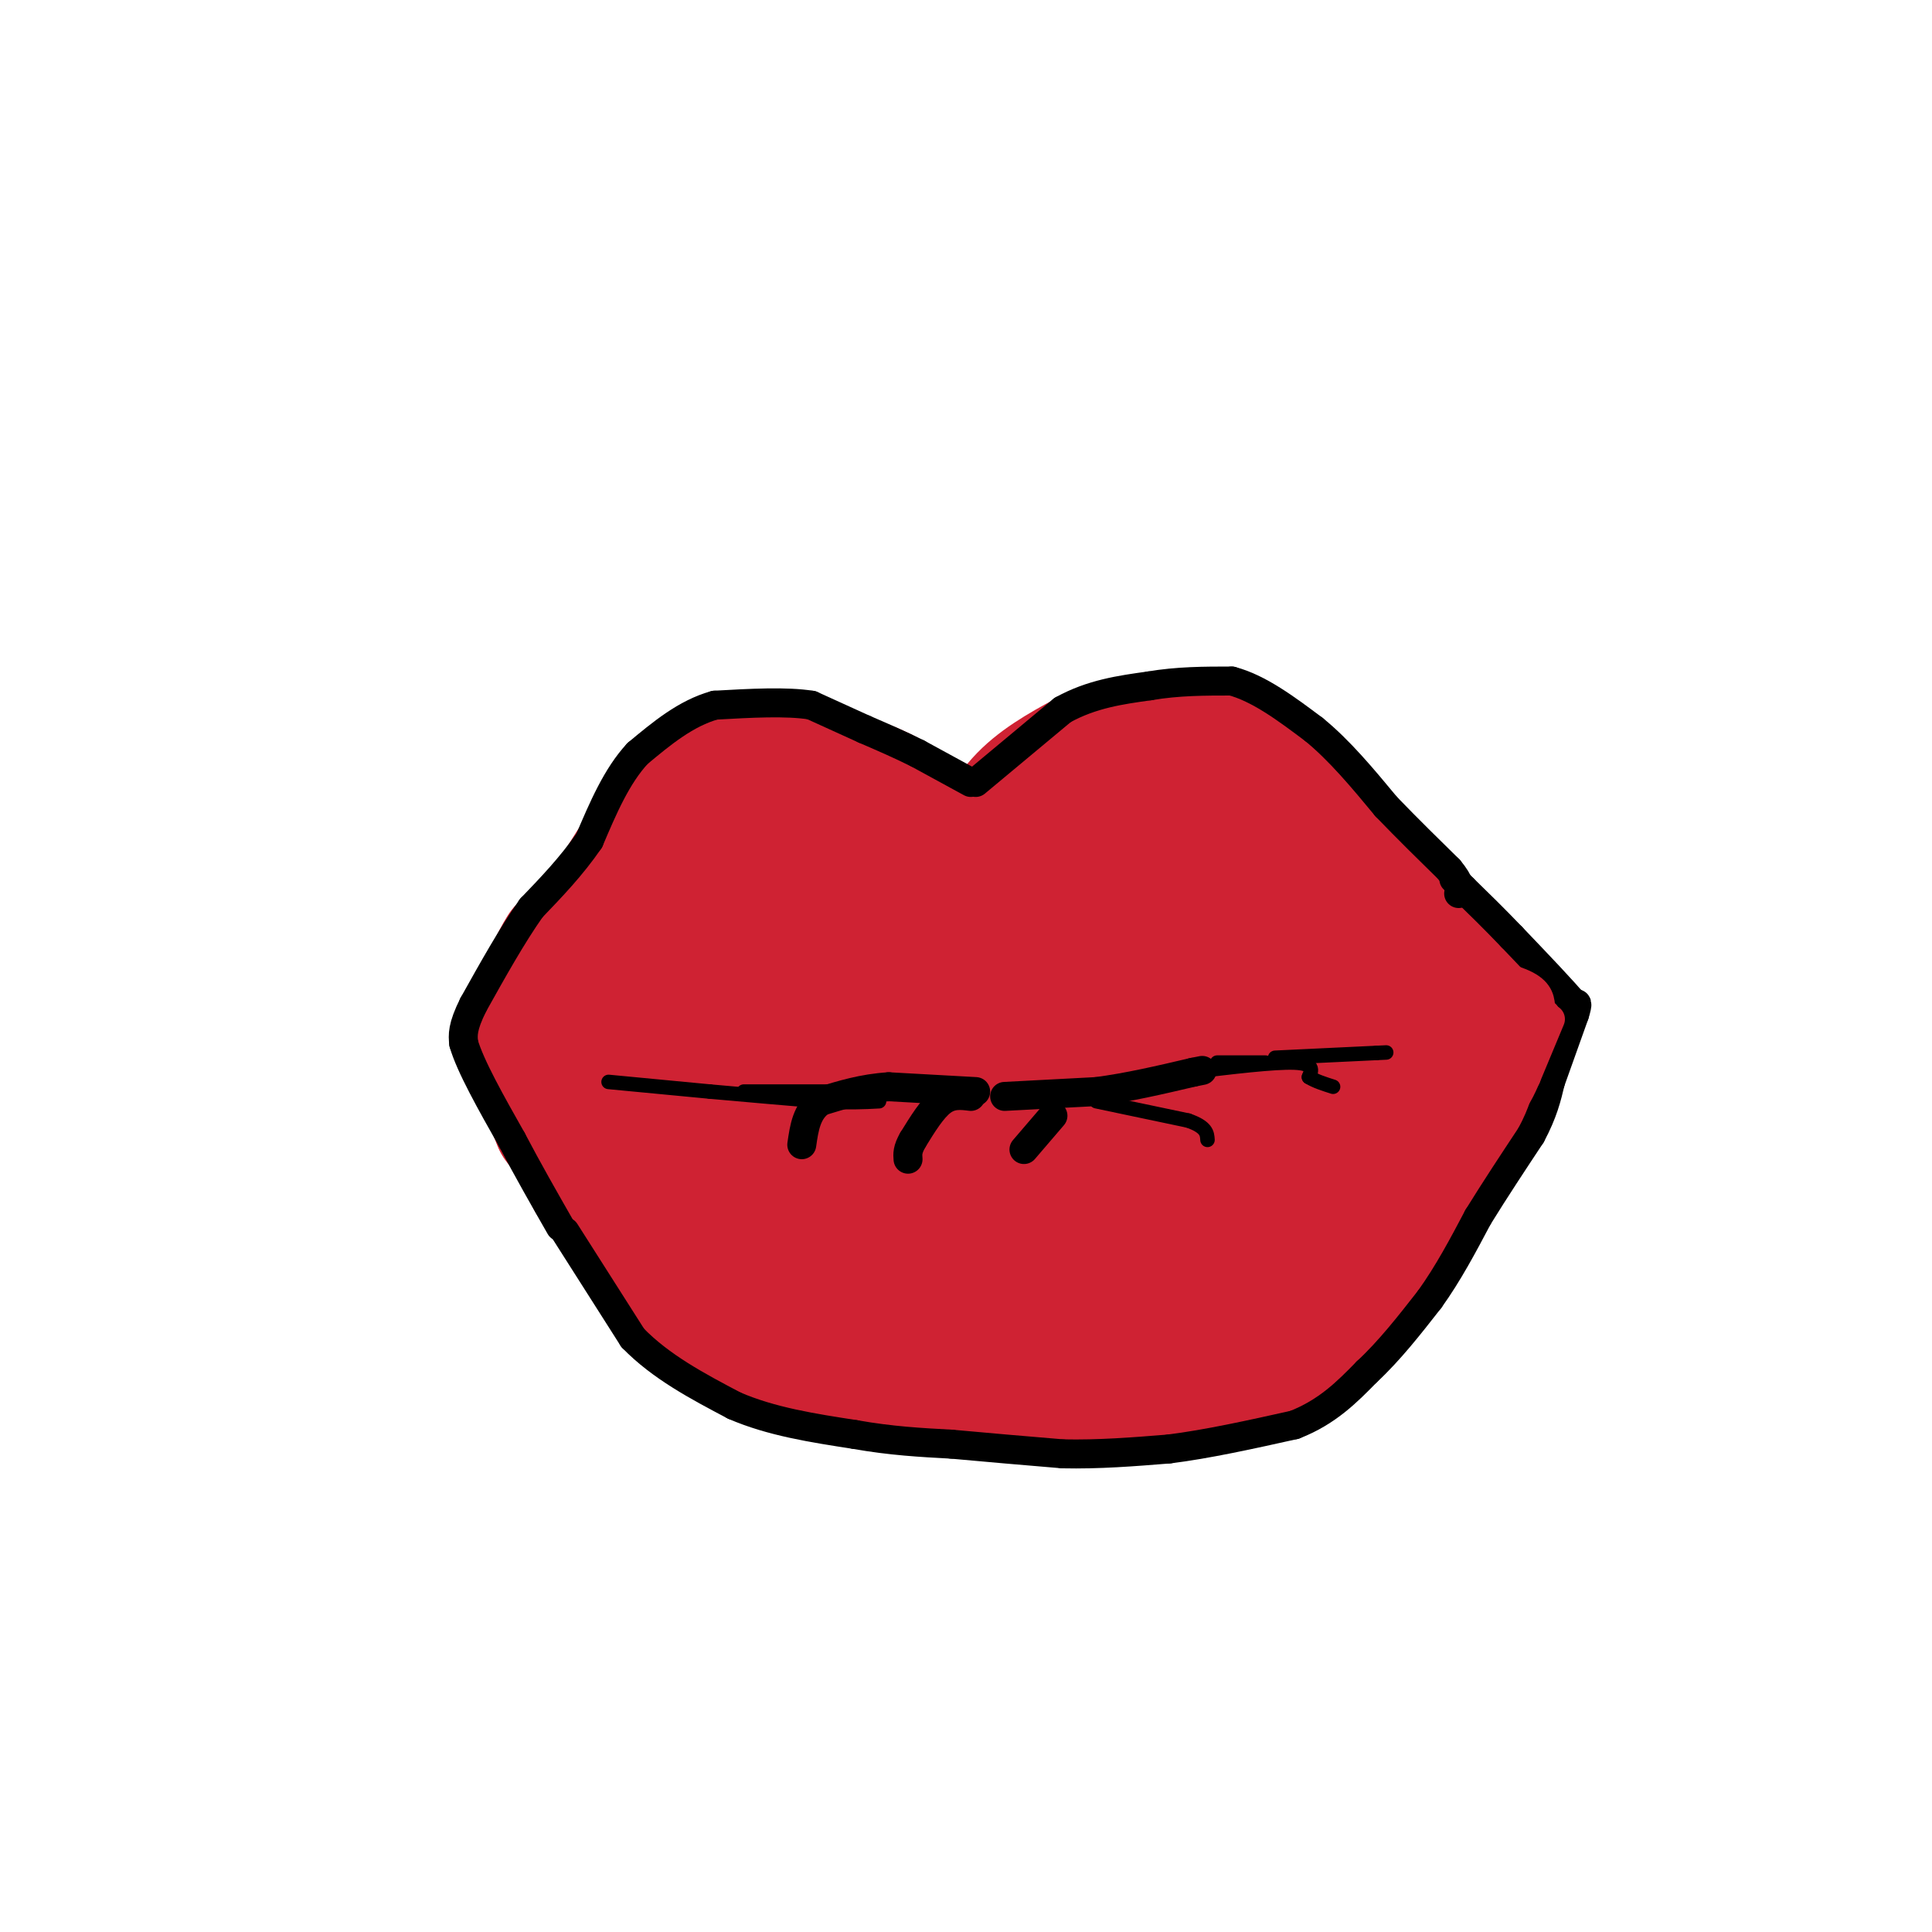 <svg viewBox='0 0 400 400' version='1.1' xmlns='http://www.w3.org/2000/svg' xmlns:xlink='http://www.w3.org/1999/xlink'><g fill='none' stroke='#cf2233' stroke-width='28' stroke-linecap='round' stroke-linejoin='round'><path d='M192,175c-1.417,-3.167 -2.833,-6.333 -7,-9c-4.167,-2.667 -11.083,-4.833 -18,-7'/><path d='M167,159c-5.689,-1.711 -10.911,-2.489 -16,0c-5.089,2.489 -10.044,8.244 -15,14'/><path d='M136,173c-4.500,5.500 -8.250,12.250 -12,19'/><path d='M205,177c2.167,-4.250 4.333,-8.500 8,-12c3.667,-3.500 8.833,-6.250 14,-9'/><path d='M227,156c6.222,-2.200 14.778,-3.200 20,-3c5.222,0.200 7.111,1.600 9,3'/><path d='M256,156c3.444,1.089 7.556,2.311 14,9c6.444,6.689 15.222,18.844 24,31'/><path d='M123,244c0.000,0.000 25.000,29.000 25,29'/><path d='M148,273c5.622,6.333 7.178,7.667 14,9c6.822,1.333 18.911,2.667 31,4'/><path d='M193,286c12.500,0.667 28.250,0.333 44,0'/><path d='M237,286c10.667,0.178 15.333,0.622 21,-2c5.667,-2.622 12.333,-8.311 19,-14'/><path d='M277,270c5.844,-5.333 10.956,-11.667 14,-17c3.044,-5.333 4.022,-9.667 5,-14'/><path d='M296,239c0.833,-2.500 0.417,-1.750 0,-1'/><path d='M280,202c-7.556,-8.333 -15.111,-16.667 -22,-20c-6.889,-3.333 -13.111,-1.667 -18,0c-4.889,1.667 -8.444,3.333 -12,5'/><path d='M228,187c-4.003,2.834 -8.011,7.419 -14,10c-5.989,2.581 -13.959,3.156 -22,0c-8.041,-3.156 -16.155,-10.045 -22,-13c-5.845,-2.955 -9.423,-1.978 -13,-1'/><path d='M157,183c-3.536,-0.589 -5.876,-1.560 -9,1c-3.124,2.560 -7.033,8.651 -9,16c-1.967,7.349 -1.990,15.957 -1,22c0.990,6.043 2.995,9.522 5,13'/><path d='M143,235c3.929,5.560 11.250,12.958 17,19c5.750,6.042 9.929,10.726 23,13c13.071,2.274 35.036,2.137 57,2'/><path d='M240,269c10.786,0.485 9.252,0.697 12,-1c2.748,-1.697 9.778,-5.303 15,-11c5.222,-5.697 8.635,-13.485 10,-21c1.365,-7.515 0.683,-14.758 0,-22'/><path d='M277,214c-1.588,-8.873 -5.558,-20.054 -10,-28c-4.442,-7.946 -9.356,-12.656 -16,-16c-6.644,-3.344 -15.020,-5.324 -20,-2c-4.980,3.324 -6.566,11.950 -9,17c-2.434,5.050 -5.717,6.525 -9,8'/><path d='M213,193c-4.266,2.950 -10.430,6.326 -19,7c-8.570,0.674 -19.544,-1.356 -25,2c-5.456,3.356 -5.392,12.096 -5,18c0.392,5.904 1.112,8.973 3,12c1.888,3.027 4.944,6.014 8,9'/><path d='M175,241c3.024,3.417 6.583,7.458 21,9c14.417,1.542 39.690,0.583 51,-5c11.310,-5.583 8.655,-15.792 6,-26'/><path d='M253,219c1.257,-5.805 1.399,-7.319 -3,-9c-4.399,-1.681 -13.338,-3.530 -18,-3c-4.662,0.530 -5.046,3.437 -12,6c-6.954,2.563 -20.477,4.781 -34,7'/><path d='M186,220c-5.184,2.567 -1.143,5.483 -1,7c0.143,1.517 -3.611,1.633 5,2c8.611,0.367 29.588,0.983 42,0c12.412,-0.983 16.261,-3.567 18,-9c1.739,-5.433 1.370,-13.717 1,-22'/><path d='M251,198c-0.036,-4.000 -0.625,-3.000 0,-3c0.625,0.000 2.464,-1.000 10,2c7.536,3.000 20.768,10.000 34,17'/><path d='M295,214c6.381,3.476 5.333,3.667 3,5c-2.333,1.333 -5.952,3.810 -28,5c-22.048,1.190 -62.524,1.095 -103,1'/><path d='M167,225c-17.753,0.841 -10.635,2.442 -12,-1c-1.365,-3.442 -11.214,-11.927 -17,-16c-5.786,-4.073 -7.510,-3.735 -9,-3c-1.490,0.735 -2.745,1.868 -4,3'/><path d='M125,208c-0.500,4.000 0.250,12.500 1,21'/><path d='M144,224c0.000,0.000 0.100,0.100 0.1,0.1'/><path d='M134,183c0.000,0.000 -17.000,14.000 -17,14'/><path d='M117,197c-3.667,5.500 -4.333,12.250 -5,19'/><path d='M112,216c-0.167,5.833 1.917,10.917 4,16'/><path d='M116,232c5.111,7.244 15.889,17.356 22,22c6.111,4.644 7.556,3.822 9,3'/><path d='M260,173c0.000,0.000 30.000,17.000 30,17'/><path d='M290,190c7.167,5.500 10.083,10.750 13,16'/><path d='M303,206c2.333,5.667 1.667,11.833 1,18'/><path d='M304,224c-0.690,4.417 -2.917,6.458 -6,11c-3.083,4.542 -7.024,11.583 -18,15c-10.976,3.417 -28.988,3.208 -47,3'/></g>
<g fill='none' stroke='#000000' stroke-width='6' stroke-linecap='round' stroke-linejoin='round'><path d='M201,162c0.000,0.000 -11.000,-6.000 -11,-6'/><path d='M190,156c-3.667,-1.833 -7.333,-3.417 -11,-5'/><path d='M179,151c-3.667,-1.667 -7.333,-3.333 -11,-5'/><path d='M168,146c-5.167,-0.833 -12.583,-0.417 -20,0'/><path d='M148,146c-6.000,1.667 -11.000,5.833 -16,10'/><path d='M132,156c-4.333,4.667 -7.167,11.333 -10,18'/><path d='M122,174c-3.667,5.333 -7.833,9.667 -12,14'/><path d='M110,188c-4.000,5.667 -8.000,12.833 -12,20'/><path d='M98,208c-2.333,4.667 -2.167,6.333 -2,8'/><path d='M96,216c1.333,4.667 5.667,12.333 10,20'/><path d='M106,236c3.333,6.333 6.667,12.167 10,18'/><path d='M117,255c0.000,0.000 14.000,22.000 14,22'/><path d='M131,277c5.833,6.000 13.417,10.000 21,14'/><path d='M152,291c7.667,3.333 16.333,4.667 25,6'/><path d='M177,297c7.500,1.333 13.750,1.667 20,2'/><path d='M197,299c7.167,0.667 15.083,1.333 23,2'/><path d='M220,301c7.500,0.167 14.750,-0.417 22,-1'/><path d='M242,300c8.000,-1.000 17.000,-3.000 26,-5'/><path d='M268,295c6.833,-2.667 10.917,-6.833 15,-11'/><path d='M283,284c4.667,-4.333 8.833,-9.667 13,-15'/><path d='M296,269c3.833,-5.333 6.917,-11.167 10,-17'/><path d='M306,252c3.500,-5.667 7.250,-11.333 11,-17'/><path d='M317,235c2.500,-4.667 3.250,-7.833 4,-11'/><path d='M321,224c1.500,-4.167 3.250,-9.083 5,-14'/><path d='M326,210c0.833,-2.667 0.417,-2.333 0,-2'/><path d='M326,208c-2.167,-2.667 -7.583,-8.333 -13,-14'/><path d='M313,194c-3.833,-4.000 -6.917,-7.000 -10,-10'/><path d='M303,184c-2.000,-2.000 -2.000,-2.000 -2,-2'/><path d='M202,162c0.000,0.000 18.000,-15.000 18,-15'/><path d='M220,147c6.000,-3.333 12.000,-4.167 18,-5'/><path d='M238,142c5.833,-1.000 11.417,-1.000 17,-1'/><path d='M255,141c5.667,1.500 11.333,5.750 17,10'/><path d='M272,151c5.333,4.333 10.167,10.167 15,16'/><path d='M287,167c4.667,4.833 8.833,8.917 13,13'/><path d='M300,180c2.500,3.000 2.250,4.000 2,5'/></g>
<g fill='none' stroke='#cf2233' stroke-width='6' stroke-linecap='round' stroke-linejoin='round'><path d='M320,210c0.000,0.000 -10.000,-6.000 -10,-6'/><path d='M317,210c0.000,0.000 0.100,0.100 0.1,0.1'/><path d='M321,211c0.000,0.000 -5.000,12.000 -5,12'/><path d='M316,223c-1.167,2.667 -1.583,3.333 -2,4'/><path d='M319,209c-0.083,-1.750 -0.167,-3.500 -3,-5c-2.833,-1.500 -8.417,-2.750 -14,-4'/></g>
<g fill='none' stroke='#000000' stroke-width='6' stroke-linecap='round' stroke-linejoin='round'><path d='M202,226c0.000,0.000 -18.000,-1.000 -18,-1'/><path d='M184,225c-5.333,0.333 -9.667,1.667 -14,3'/><path d='M170,228c-3.000,2.000 -3.500,5.500 -4,9'/><path d='M201,227c-2.000,-0.250 -4.000,-0.500 -6,1c-2.000,1.500 -4.000,4.750 -6,8'/><path d='M189,236c-1.167,2.000 -1.083,3.000 -1,4'/><path d='M208,227c0.000,0.000 19.000,-1.000 19,-1'/><path d='M227,226c6.500,-0.833 13.250,-2.417 20,-4'/><path d='M247,222c3.333,-0.667 1.667,-0.333 0,0'/><path d='M218,231c0.000,0.000 -6.000,7.000 -6,7'/></g>
<g fill='none' stroke='#000000' stroke-width='3' stroke-linecap='round' stroke-linejoin='round'><path d='M227,228c0.000,0.000 19.000,4.000 19,4'/><path d='M246,232c3.833,1.333 3.917,2.667 4,4'/><path d='M246,222c8.917,-1.083 17.833,-2.167 22,-2c4.167,0.167 3.583,1.583 3,3'/><path d='M271,223c1.333,0.833 3.167,1.417 5,2'/><path d='M252,220c0.000,0.000 10.000,0.000 10,0'/><path d='M126,224c0.000,0.000 21.000,2.000 21,2'/><path d='M147,226c7.333,0.667 15.167,1.333 23,2'/><path d='M170,228c5.833,0.333 8.917,0.167 12,0'/><path d='M264,219c0.000,0.000 21.000,-1.000 21,-1'/><path d='M285,218c3.500,-0.167 1.750,-0.083 0,0'/><path d='M154,226c0.000,0.000 20.000,0.000 20,0'/></g>
</svg>